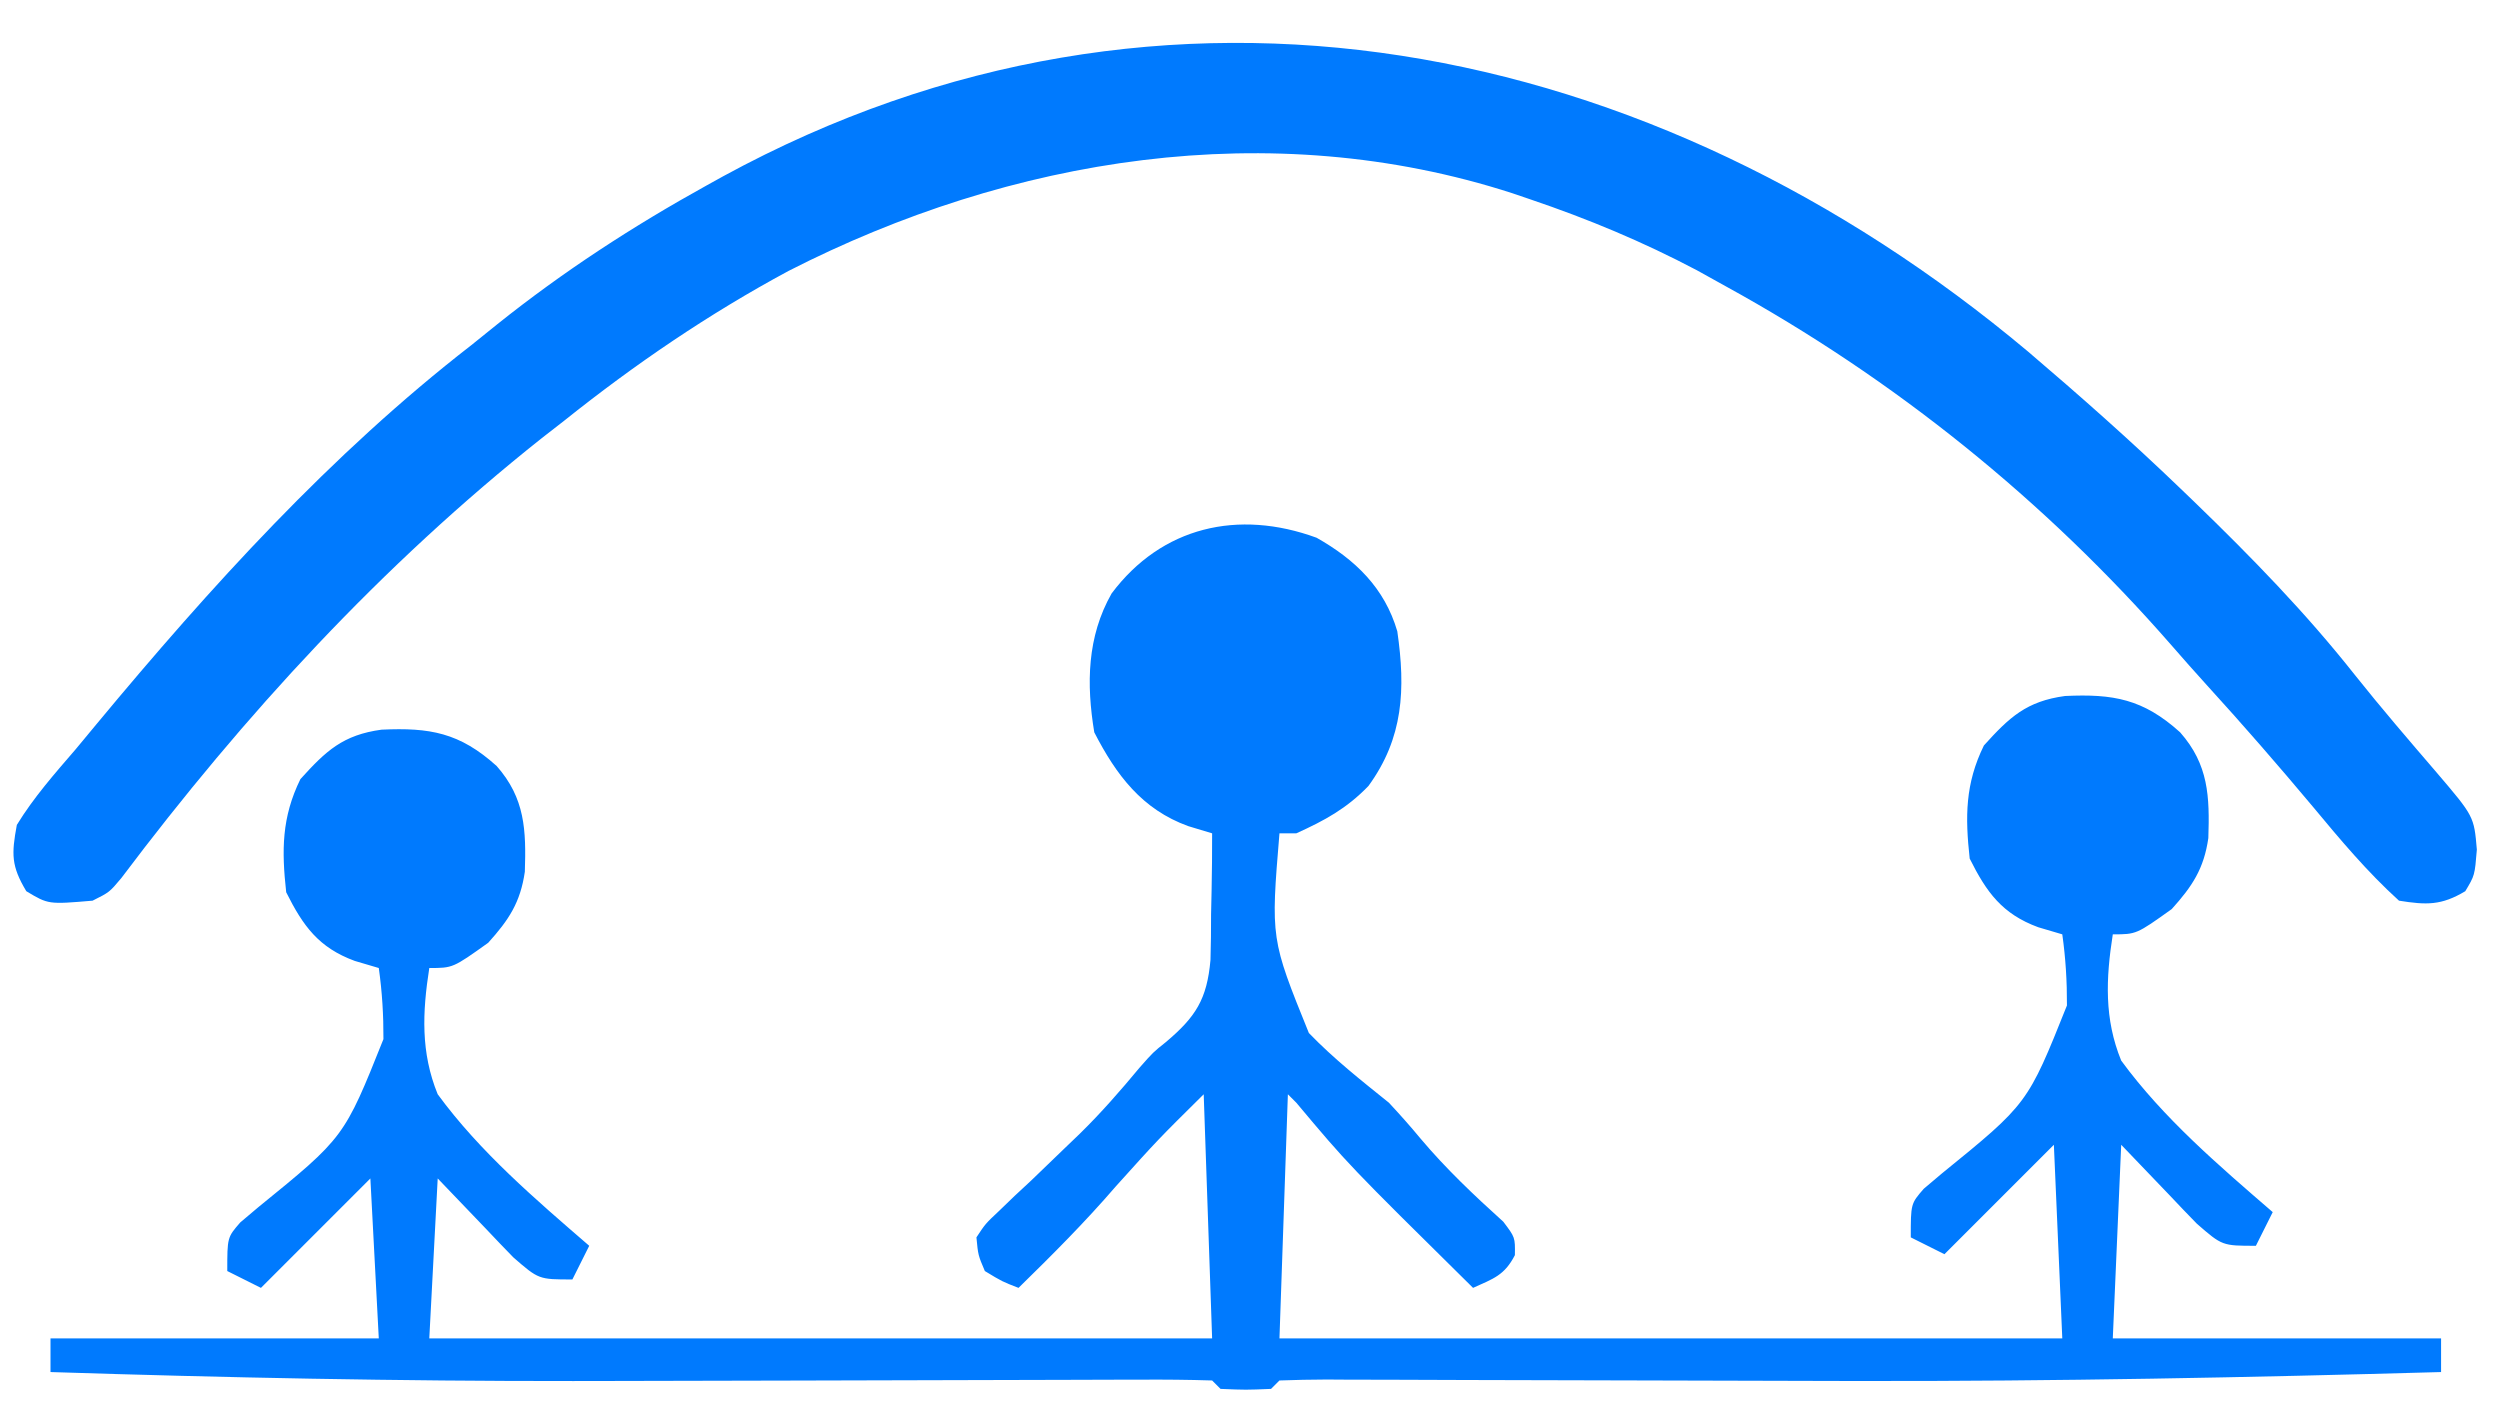 <?xml version="1.0" encoding="UTF-8"?>
<svg version="1.1" xmlns="http://www.w3.org/2000/svg" width="297" height="169">
<path d="M0 0 C4.589 2.591 8.08 5.958 9.59 11.117 C10.582 17.979 10.324 23.782 6.16 29.492 C3.57 32.172 0.985 33.58 -2.41 35.117 C-3.07 35.117 -3.73 35.117 -4.41 35.117 C-5.448 47.647 -5.448 47.647 -0.918 58.836 C2.013 61.88 5.301 64.473 8.59 67.117 C9.879 68.499 11.136 69.911 12.34 71.367 C15.363 74.959 18.701 78.113 22.184 81.258 C23.59 83.117 23.59 83.117 23.559 85.227 C22.321 87.641 21.006 88.018 18.59 89.117 C3.749 74.462 3.749 74.462 -2.41 67.117 C-2.74 66.787 -3.07 66.457 -3.41 66.117 C-3.74 75.687 -4.07 85.257 -4.41 95.117 C26.28 95.117 56.97 95.117 88.59 95.117 C88.26 87.527 87.93 79.937 87.59 72.117 C83.3 76.407 79.01 80.697 74.59 85.117 C73.27 84.457 71.95 83.797 70.59 83.117 C70.59 79.117 70.59 79.117 72.135 77.341 C72.84 76.745 73.546 76.149 74.273 75.535 C84.477 67.243 84.477 67.243 89.143 55.566 C89.156 52.714 88.989 49.941 88.59 47.117 C87.648 46.839 86.705 46.56 85.734 46.273 C81.451 44.698 79.596 42.13 77.59 38.117 C77.043 33.137 77.048 29.221 79.277 24.68 C82.309 21.321 84.331 19.424 88.922 18.801 C94.639 18.535 98.192 19.149 102.59 23.117 C105.976 26.954 106.103 30.751 105.941 35.68 C105.416 39.325 104.035 41.408 101.59 44.117 C97.39 47.117 97.39 47.117 94.59 47.117 C93.768 52.372 93.561 57.157 95.59 62.117 C100.604 68.964 107.194 74.59 113.59 80.117 C112.93 81.437 112.27 82.757 111.59 84.117 C107.59 84.117 107.59 84.117 104.574 81.492 C103.484 80.379 102.408 79.251 101.34 78.117 C99.442 76.137 97.545 74.157 95.59 72.117 C95.26 79.707 94.93 87.297 94.59 95.117 C107.46 95.117 120.33 95.117 133.59 95.117 C133.59 96.437 133.59 97.757 133.59 99.117 C110.648 99.765 87.718 100.214 64.766 100.18 C63.231 100.178 63.231 100.178 61.666 100.175 C54.411 100.163 47.157 100.141 39.902 100.117 C32.494 100.093 25.085 100.073 17.677 100.061 C14.753 100.055 11.83 100.042 8.906 100.03 C7.149 100.026 5.391 100.023 3.634 100.02 C2.425 100.012 2.425 100.012 1.191 100.004 C-0.677 100.004 -2.544 100.055 -4.41 100.117 C-4.74 100.447 -5.07 100.777 -5.41 101.117 C-8.41 101.242 -8.41 101.242 -11.41 101.117 C-11.74 100.787 -12.07 100.457 -12.41 100.117 C-15.243 100.027 -18.052 100.002 -20.885 100.02 C-21.777 100.021 -22.668 100.022 -23.587 100.024 C-25.539 100.028 -27.491 100.034 -29.442 100.042 C-32.575 100.055 -35.707 100.061 -38.839 100.066 C-46.657 100.08 -54.475 100.103 -62.293 100.128 C-69.896 100.151 -77.499 100.169 -85.102 100.18 C-86.168 100.181 -87.234 100.183 -88.333 100.184 C-109.037 100.203 -129.718 99.782 -150.41 99.117 C-150.41 97.797 -150.41 96.477 -150.41 95.117 C-137.54 95.117 -124.67 95.117 -111.41 95.117 C-111.74 88.847 -112.07 82.577 -112.41 76.117 C-116.7 80.407 -120.99 84.697 -125.41 89.117 C-126.73 88.457 -128.05 87.797 -129.41 87.117 C-129.41 83.117 -129.41 83.117 -127.865 81.341 C-127.16 80.745 -126.454 80.149 -125.727 79.535 C-115.523 71.243 -115.523 71.243 -110.857 59.566 C-110.844 56.714 -111.011 53.941 -111.41 51.117 C-112.352 50.839 -113.295 50.56 -114.266 50.273 C-118.549 48.698 -120.404 46.13 -122.41 42.117 C-122.957 37.137 -122.952 33.221 -120.723 28.68 C-117.691 25.321 -115.669 23.424 -111.078 22.801 C-105.361 22.535 -101.808 23.149 -97.41 27.117 C-94.024 30.954 -93.897 34.751 -94.059 39.68 C-94.584 43.325 -95.965 45.408 -98.41 48.117 C-102.61 51.117 -102.61 51.117 -105.41 51.117 C-106.232 56.372 -106.439 61.157 -104.41 66.117 C-99.396 72.964 -92.806 78.59 -86.41 84.117 C-87.07 85.437 -87.73 86.757 -88.41 88.117 C-92.41 88.117 -92.41 88.117 -95.426 85.492 C-96.516 84.379 -97.592 83.251 -98.66 82.117 C-100.558 80.137 -102.455 78.157 -104.41 76.117 C-104.74 82.387 -105.07 88.657 -105.41 95.117 C-74.72 95.117 -44.03 95.117 -12.41 95.117 C-12.74 85.547 -13.07 75.977 -13.41 66.117 C-18.818 71.468 -18.818 71.468 -23.848 77.055 C-27.494 81.29 -31.414 85.214 -35.41 89.117 C-37.348 88.367 -37.348 88.367 -39.41 87.117 C-40.209 85.237 -40.209 85.237 -40.41 83.117 C-39.35 81.505 -39.35 81.505 -37.691 79.945 C-37.092 79.367 -36.493 78.789 -35.875 78.193 C-35.227 77.591 -34.578 76.988 -33.91 76.367 C-32.606 75.114 -31.304 73.859 -30.004 72.602 C-29.377 72 -28.751 71.399 -28.105 70.779 C-25.584 68.307 -23.289 65.676 -21.035 62.961 C-19.41 61.117 -19.41 61.117 -17.921 59.931 C-14.369 56.94 -13.015 54.841 -12.605 50.156 C-12.553 48.352 -12.53 46.547 -12.535 44.742 C-12.515 43.815 -12.494 42.889 -12.473 41.934 C-12.426 39.661 -12.406 37.391 -12.41 35.117 C-13.812 34.694 -13.812 34.694 -15.242 34.262 C-20.737 32.277 -23.797 28.197 -26.41 23.117 C-27.361 17.372 -27.27 11.758 -24.348 6.617 C-18.405 -1.307 -9.314 -3.412 0 0 Z " fill="#007AFE" transform="translate(156.41,63.883)"/>
<path d="M0 0 C6.174 5.258 12.235 10.622 18.081 16.244 C18.934 17.063 18.934 17.063 19.804 17.9 C26.559 24.436 33.007 31.045 38.843 38.431 C41.979 42.372 45.259 46.185 48.541 50.006 C52.994 55.226 52.994 55.226 53.331 59.181 C53.081 62.244 53.081 62.244 51.956 64.119 C49.109 65.827 47.343 65.766 44.081 65.244 C40.309 61.827 37.077 57.965 33.831 54.056 C29.726 49.159 25.547 44.35 21.241 39.626 C19.815 38.053 18.406 36.465 17.015 34.861 C2.01 17.673 -15.929 3.224 -35.919 -7.756 C-37.609 -8.694 -37.609 -8.694 -39.333 -9.651 C-45.764 -13.044 -52.229 -15.737 -59.106 -18.069 C-59.818 -18.311 -60.53 -18.554 -61.264 -18.804 C-90.013 -28.102 -120.821 -23.074 -147.262 -9.559 C-156.754 -4.441 -165.498 1.514 -173.919 8.244 C-174.783 8.915 -175.646 9.587 -176.536 10.279 C-195.589 25.402 -211.906 43.162 -226.509 62.564 C-227.919 64.244 -227.919 64.244 -229.919 65.244 C-235.174 65.691 -235.174 65.691 -237.794 64.119 C-239.59 61.126 -239.562 59.716 -238.919 56.244 C-236.915 52.97 -234.419 50.148 -231.919 47.244 C-231.085 46.238 -230.251 45.233 -229.392 44.197 C-215.926 27.988 -201.611 12.182 -184.919 -0.756 C-183.915 -1.566 -182.911 -2.375 -181.876 -3.209 C-173.995 -9.512 -165.745 -14.871 -156.919 -19.756 C-156.281 -20.11 -155.643 -20.463 -154.985 -20.827 C-102.411 -49.481 -44.457 -37.281 0 0 Z " fill="#007AFE" transform="translate(240.919,41.756)"/>
</svg>
